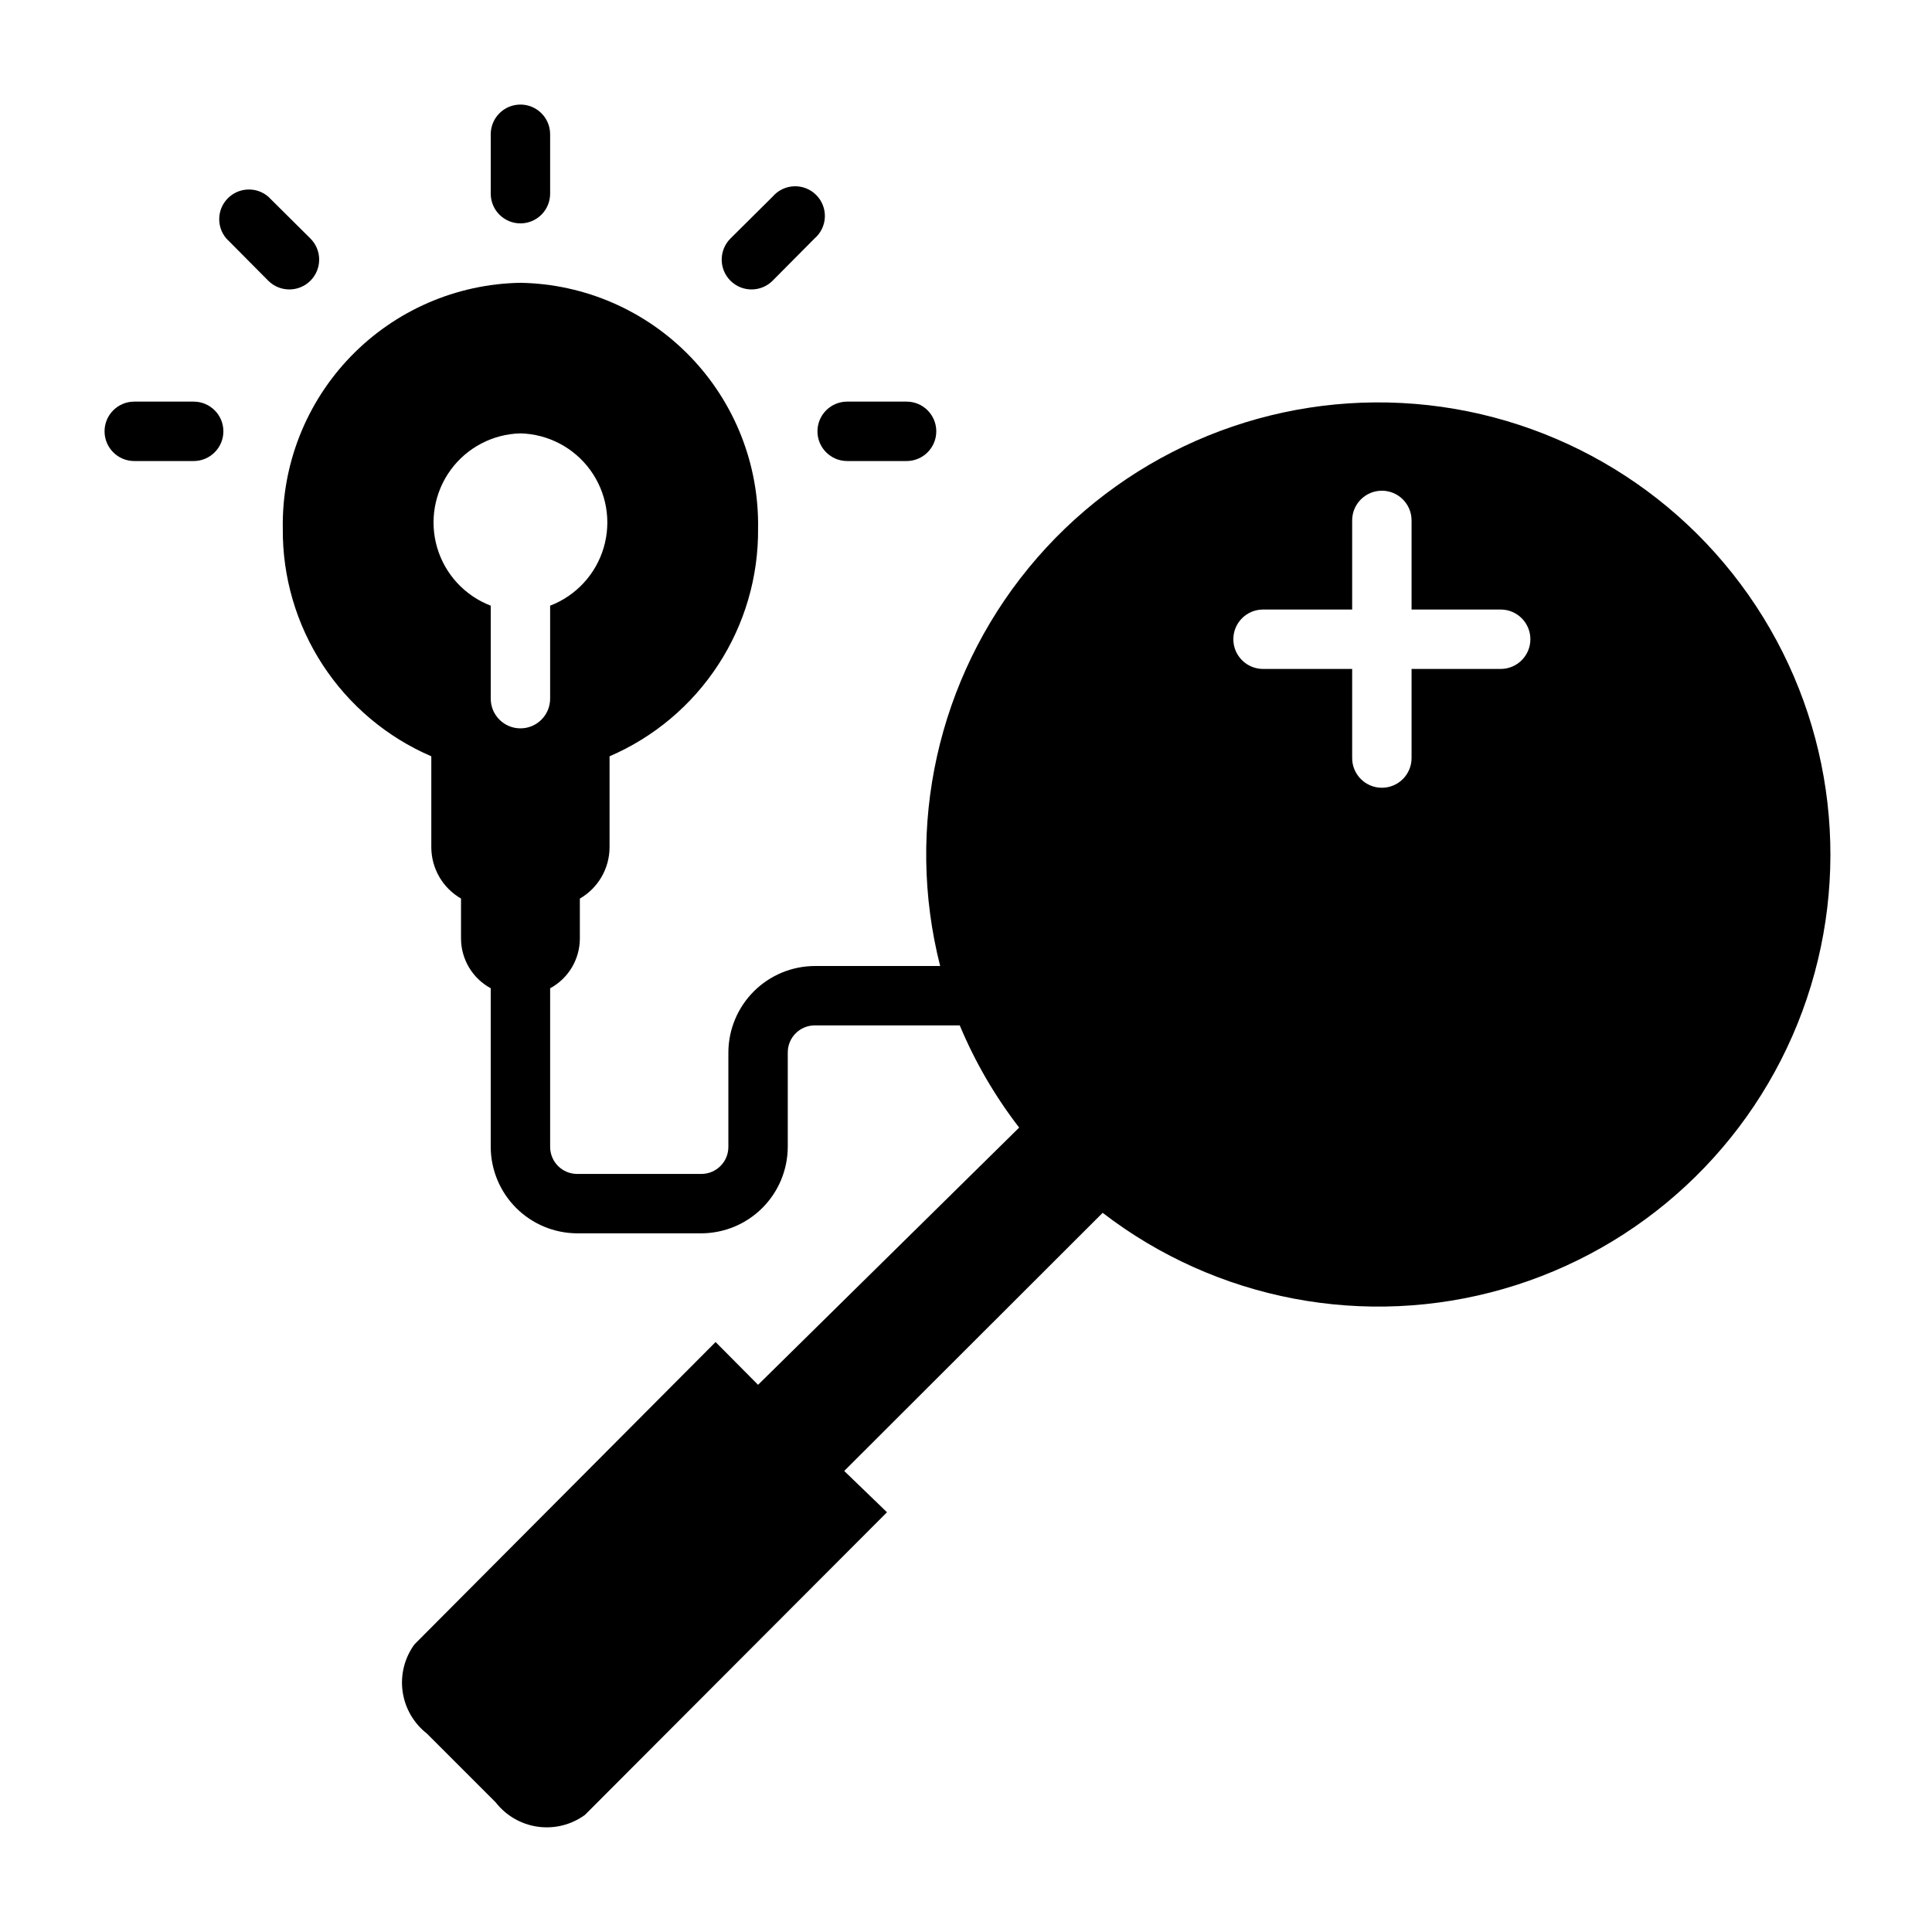 <?xml version="1.0" encoding="UTF-8"?>
<!-- Uploaded to: ICON Repo, www.iconrepo.com, Generator: ICON Repo Mixer Tools -->
<svg fill="#000000" width="800px" height="800px" version="1.1" viewBox="144 144 512 512" xmlns="http://www.w3.org/2000/svg">
 <g>
  <path d="m281.92 203.2c2.09 0 4.09-0.832 5.566-2.309s2.305-3.477 2.305-5.566v-15.742c0-4.348-3.523-7.871-7.871-7.871-4.348 0-7.871 3.523-7.871 7.871v15.742c0 2.09 0.828 4.09 2.305 5.566 1.477 1.477 3.481 2.309 5.566 2.309z"/>
  <path d="m179.58 266.18h15.742c4.348 0 7.875-3.527 7.875-7.875 0-4.348-3.527-7.871-7.875-7.871h-15.742c-4.348 0-7.871 3.523-7.871 7.871 0 4.348 3.523 7.875 7.871 7.875z"/>
  <path d="m368.51 266.18h15.742c4.348 0 7.871-3.527 7.871-7.875 0-4.348-3.523-7.871-7.871-7.871h-15.742c-4.348 0-7.875 3.523-7.875 7.871 0 4.348 3.527 7.875 7.875 7.875z"/>
  <path d="m215.09 218.39c3.086 3.086 8.09 3.086 11.176 0 3.09-3.086 3.09-8.09 0-11.18l-11.176-11.098c-3.125-2.676-7.781-2.496-10.688 0.414-2.91 2.906-3.09 7.562-0.414 10.684z"/>
  <path d="m348.75 218.39 11.102-11.18c1.664-1.426 2.66-3.481 2.746-5.672 0.082-2.195-0.75-4.32-2.301-5.871s-3.68-2.387-5.871-2.301c-2.191 0.086-4.246 1.078-5.676 2.746l-11.176 11.098c-3.086 3.09-3.086 8.094 0 11.18 3.086 3.086 8.09 3.086 11.176 0z"/>
  <path d="m258.3 344.42v24.09c0.008 5.617 3.008 10.809 7.875 13.617v10.629c0.012 2.695 0.75 5.336 2.133 7.648 1.387 2.312 3.367 4.211 5.738 5.496v42.035c0.02 6.07 2.441 11.887 6.731 16.176 4.293 4.293 10.105 6.711 16.176 6.734h32.906c6.07-0.023 11.883-2.441 16.176-6.734 4.289-4.289 6.711-10.105 6.731-16.176v-25.031c0-3.957 3.207-7.164 7.164-7.164h38.414c4.039 9.68 9.332 18.781 15.746 27.082l-69.195 68.168-11.258-11.336-79.82 80.141c-2.617 3.598-3.738 8.07-3.121 12.477 0.617 4.402 2.922 8.398 6.426 11.137l18.262 18.262v0.004c2.742 3.504 6.734 5.809 11.141 6.426 4.406 0.613 8.879-0.504 12.477-3.121l80.059-80.215-11.336-10.941 68.488-68.406v-0.004c30.188 23.223 69.621 30.711 106.22 20.164 36.602-10.543 66.008-37.863 79.211-73.59 13.207-35.723 8.641-75.602-12.301-107.41s-55.766-51.777-93.801-53.773c-38.035-1.996-74.754 14.211-98.91 43.66-24.156 29.445-32.871 68.625-23.48 105.54h-33.219c-6.07 0.02-11.883 2.438-16.176 6.731-4.289 4.293-6.711 10.105-6.731 16.176v25.031c0 3.957-3.207 7.164-7.164 7.164h-32.906c-3.957 0-7.164-3.207-7.164-7.164v-42.035c2.371-1.285 4.352-3.184 5.738-5.496 1.383-2.312 2.121-4.953 2.137-7.648v-10.629c4.863-2.809 7.863-8 7.871-13.617v-24.09c11.777-5.07 21.793-13.504 28.797-24.246 7.004-10.742 10.676-23.309 10.562-36.133 0.273-16.98-6.207-33.379-18.016-45.586s-27.98-19.227-44.961-19.516c-16.98 0.289-33.152 7.309-44.961 19.516-11.809 12.207-18.289 28.605-18.016 45.586-0.113 12.824 3.559 25.391 10.562 36.133 7.004 10.742 17.02 19.176 28.797 24.246zm220.42-38.887h23.617v-23.617c0-4.348 3.523-7.871 7.871-7.871 4.348 0 7.871 3.523 7.871 7.871v23.617h23.617c4.348 0 7.871 3.523 7.871 7.871s-3.523 7.871-7.871 7.871h-23.617v23.617c0 4.348-3.523 7.871-7.871 7.871-4.348 0-7.871-3.523-7.871-7.871v-23.617h-23.617c-4.348 0-7.871-3.523-7.871-7.871s3.523-7.871 7.871-7.871zm-196.8-46.684c7.344 0.184 14.184 3.773 18.508 9.715 4.32 5.938 5.637 13.551 3.551 20.594-2.086 7.047-7.328 12.719-14.188 15.352v24.637c0 4.348-3.523 7.875-7.871 7.875-4.348 0-7.871-3.527-7.871-7.875v-24.637c-6.859-2.633-12.102-8.305-14.188-15.352-2.082-7.043-0.77-14.656 3.551-20.594 4.324-5.941 11.164-9.531 18.508-9.715z"/>
 </g>
</svg>